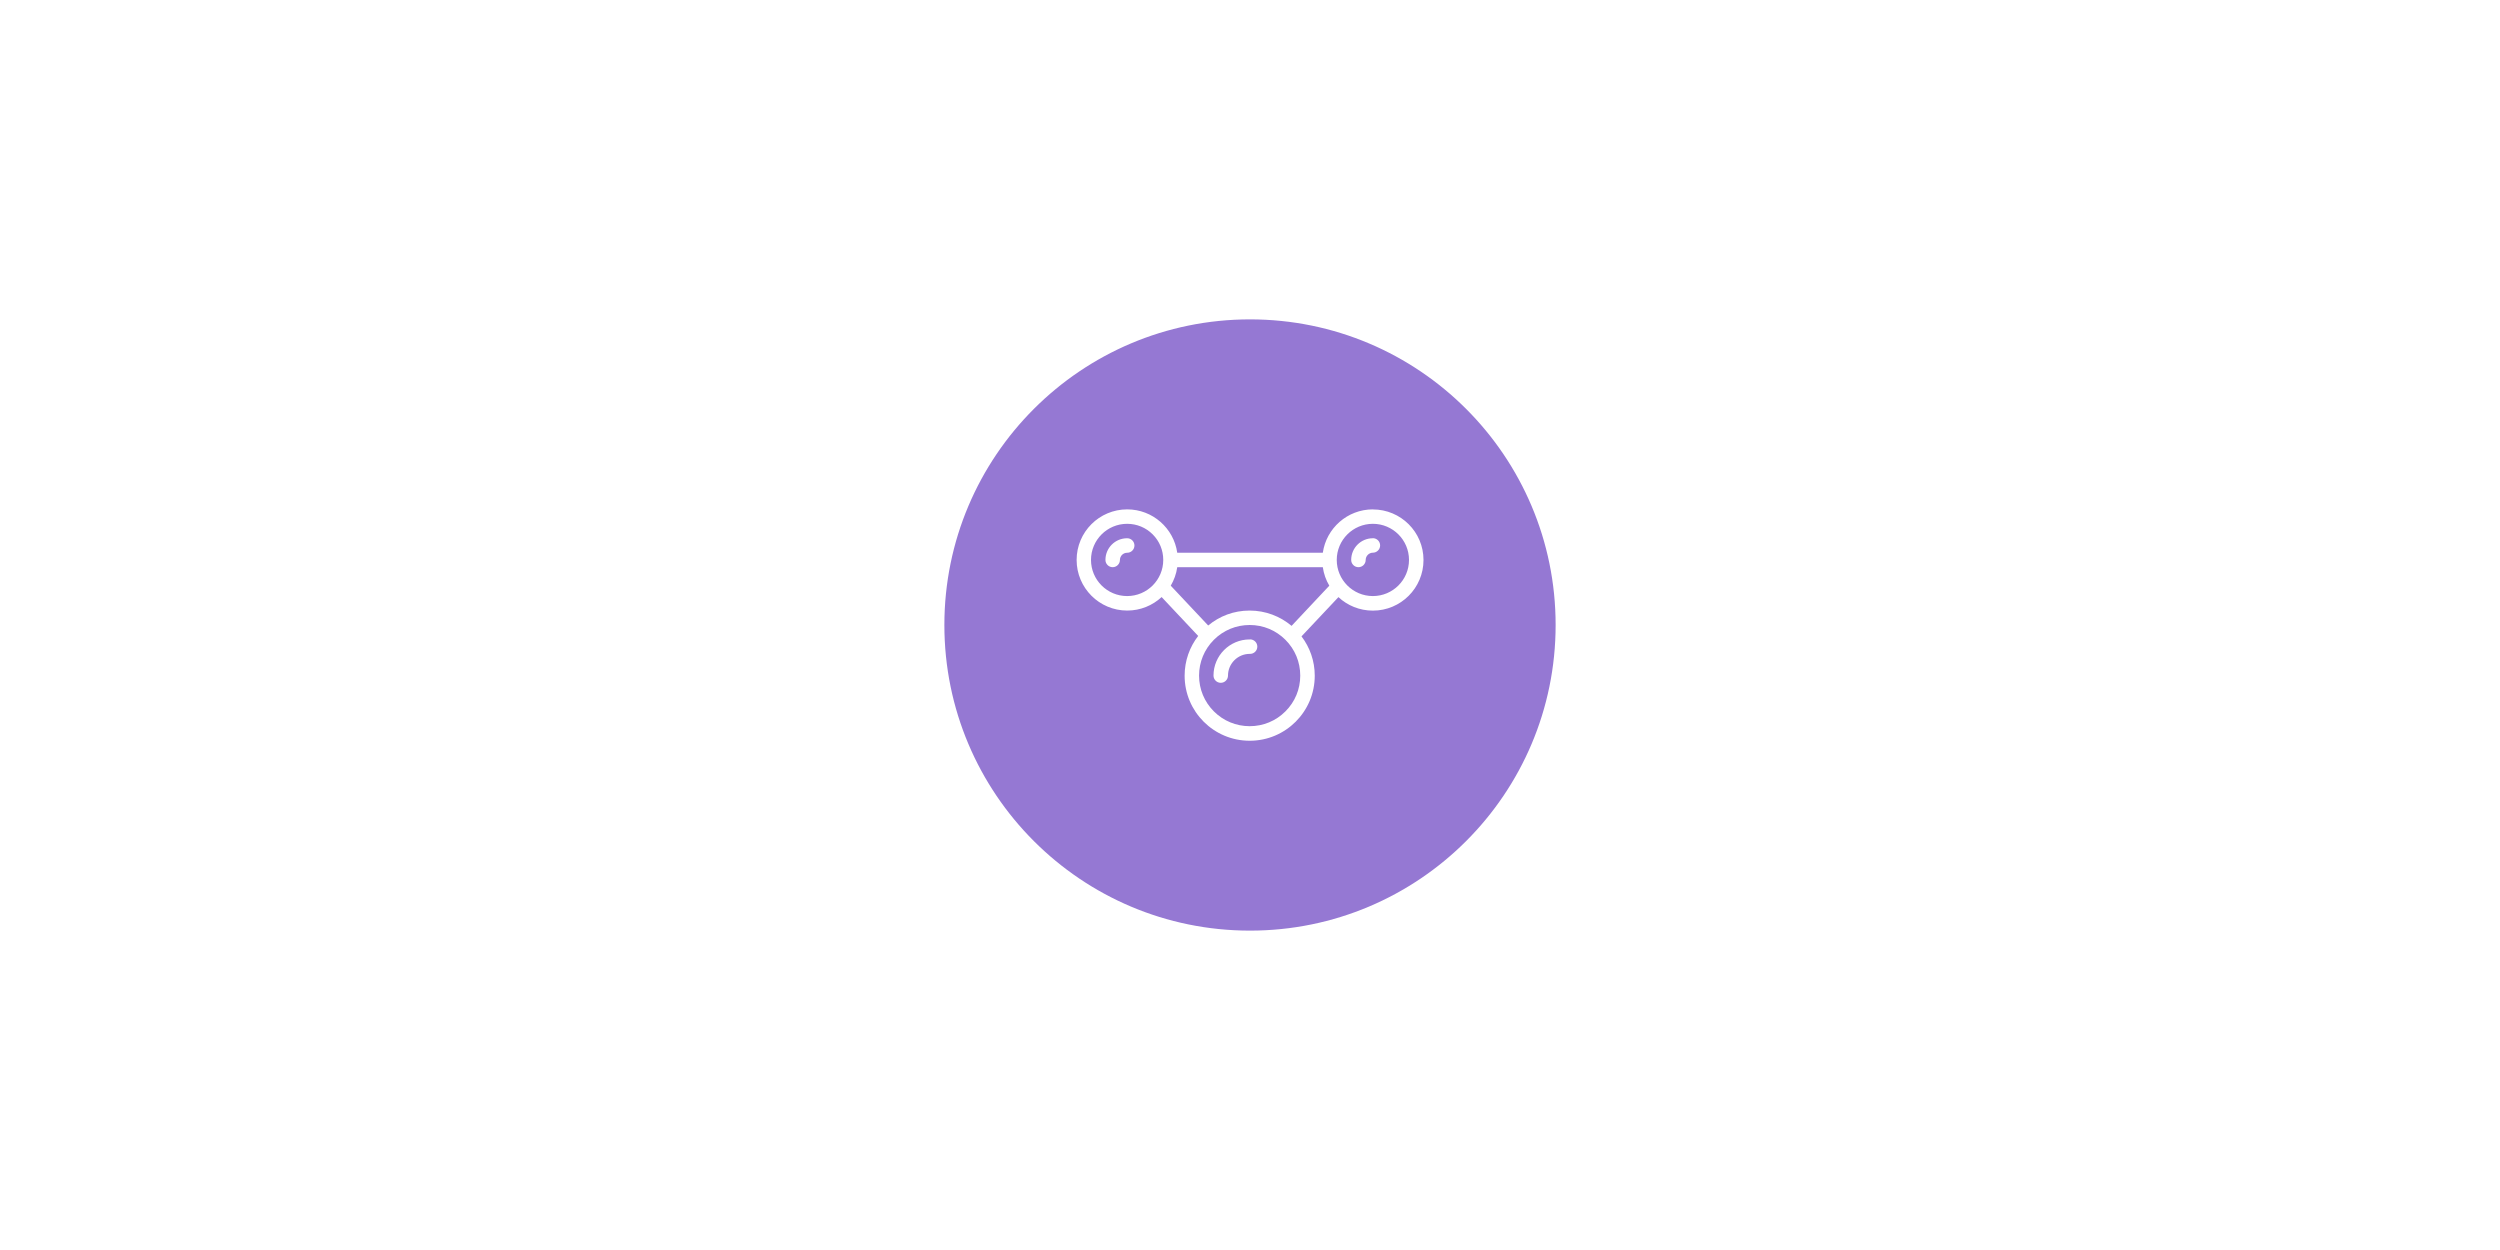<svg viewBox="0 0 400 200" version="1.1" xmlns="http://www.w3.org/2000/svg" id="Layer_1">
  
  <defs>
    <style>
      .st0 {
        fill: #9578d3;
      }

      .st1 {
        fill: #fff;
      }
    </style>
  </defs>
  <rect height="200" width="400" class="st1"></rect>
  <circle r="48.9" cy="100" cx="200" class="st0"></circle>
  <g>
    <path d="M180.34,86.12c-1.92,0-3.47,1.55-3.47,3.47,0,.64.52,1.16,1.16,1.16s1.16-.53,1.16-1.17c0-.63.52-1.14,1.16-1.14s1.16-.52,1.16-1.16-.52-1.16-1.16-1.16h0Z" class="st1"></path>
    <path d="M219.66,81.5c-4.08,0-7.45,3.02-8.01,6.94h-23.29c-.56-3.92-3.93-6.94-8.01-6.94-4.47,0-8.09,3.62-8.09,8.09s3.62,8.1,8.09,8.1c2.13,0,4.06-.82,5.51-2.16l5.85,6.22c-1.36,1.76-2.17,3.96-2.17,6.36,0,5.75,4.66,10.41,10.41,10.41s10.41-4.66,10.41-10.41c0-2.36-.79-4.54-2.12-6.29l5.91-6.28c1.44,1.34,3.38,2.16,5.51,2.16,4.47,0,8.1-3.62,8.1-8.1s-3.63-8.09-8.1-8.09h0ZM180.34,95.37c-3.19,0-5.78-2.59-5.78-5.78s2.59-5.78,5.78-5.78c1.55,0,3,.6,4.09,1.69,1.09,1.09,1.69,2.54,1.69,4.09,0,3.19-2.59,5.78-5.78,5.78h0ZM205.67,113.82c-1.53,1.53-3.56,2.37-5.72,2.37s-4.2-.84-5.73-2.37c-1.53-1.53-2.37-3.56-2.37-5.72s.84-4.2,2.37-5.73c1.53-1.53,3.56-2.37,5.73-2.37s4.19.84,5.72,2.37c1.53,1.53,2.37,3.56,2.37,5.73s-.84,4.19-2.37,5.72ZM206.64,100.13c-1.81-1.52-4.14-2.44-6.7-2.44s-4.83.9-6.63,2.39l-5.99-6.37c.52-.89.89-1.89,1.04-2.96h23.29c.15,1.07.51,2.07,1.04,2.96l-6.04,6.43ZM219.66,95.37c-3.19,0-5.78-2.59-5.78-5.78s2.59-5.78,5.78-5.78,5.78,2.59,5.78,5.78-2.59,5.78-5.78,5.78Z" class="st1"></path>
    <path d="M219.66,86.12c-1.92,0-3.47,1.55-3.47,3.47,0,.64.52,1.16,1.16,1.16s1.16-.52,1.16-1.16c0,0,0,0,0,0,0-.63.52-1.16,1.15-1.16s1.16-.52,1.16-1.16-.52-1.16-1.16-1.16h0Z" class="st1"></path>
    <path d="M200,102.31h-.06c-3.19,0-5.78,2.59-5.78,5.78,0,.64.52,1.16,1.16,1.16s1.16-.52,1.16-1.16c0-1.91,1.56-3.47,3.47-3.47h.06c.64,0,1.16-.52,1.16-1.16s-.52-1.16-1.16-1.16h0Z" class="st1"></path>
  </g>
</svg>